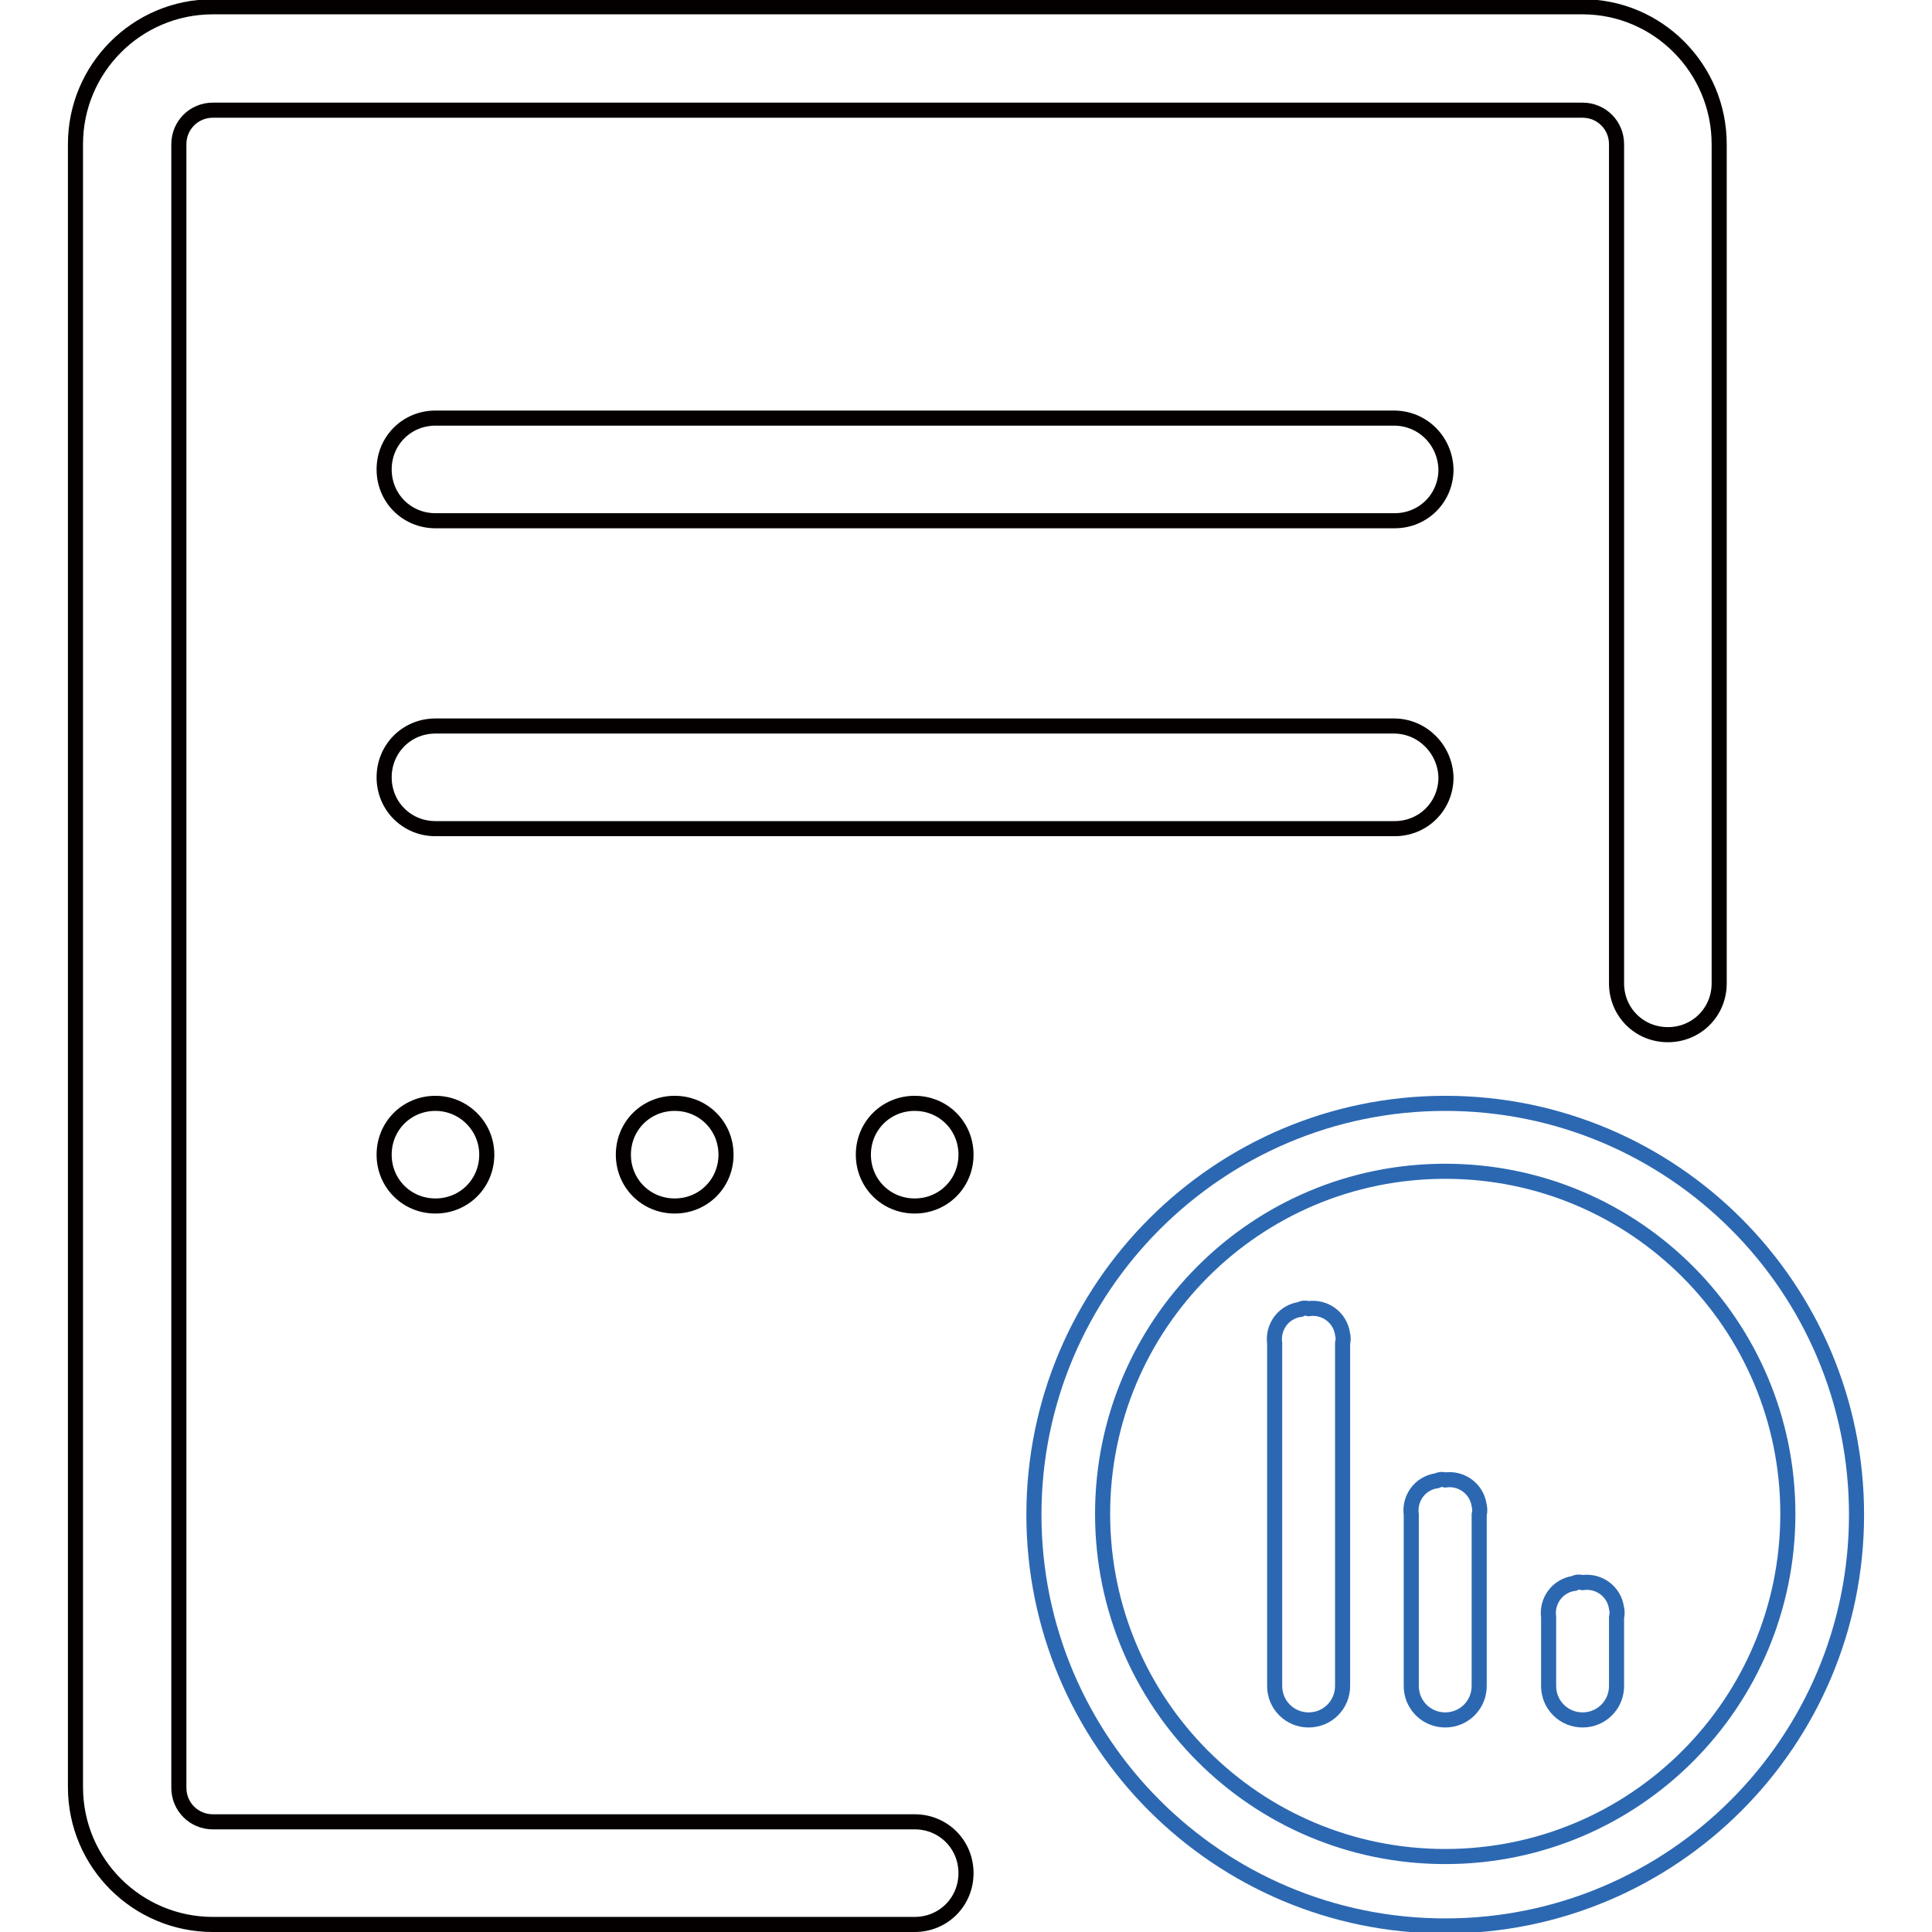 <?xml version="1.0" encoding="utf-8"?>
<!-- Svg Vector Icons : http://www.onlinewebfonts.com/icon -->
<!DOCTYPE svg PUBLIC "-//W3C//DTD SVG 1.1//EN" "http://www.w3.org/Graphics/SVG/1.1/DTD/svg11.dtd">
<svg version="1.1" xmlns="http://www.w3.org/2000/svg" xmlns:xlink="http://www.w3.org/1999/xlink" x="0px" y="0px" viewBox="0 0 256 256" enable-background="new 0 0 256 256" xml:space="preserve">
<g> <path stroke-width="2" fill-opacity="0" stroke="#040000"  d="M184.7,55.4H57.7c-3.8,0-6.8,3-6.8,6.8c0,3.8,3,6.8,6.8,6.8h127.1c3.8,0,6.8-3,6.8-6.8 C191.5,58.4,188.5,55.4,184.7,55.4z M184.7,96.2H57.7c-3.8,0-6.8,3-6.8,6.8c0,3.8,3,6.8,6.8,6.8h127.1c3.8,0,6.8-3,6.8-6.8 C191.5,99.3,188.5,96.2,184.7,96.2z M57.7,146.2c-3.8,0-6.8,3-6.8,6.8c0,3.8,3,6.8,6.8,6.8c3.8,0,6.8-3,6.8-6.8 C64.5,149.2,61.4,146.2,57.7,146.2z M89.4,146.2c-3.8,0-6.8,3-6.8,6.8c0,3.8,3,6.8,6.8,6.8c3.8,0,6.8-3,6.8-6.8 C96.2,149.2,93.2,146.2,89.4,146.2z M121.2,146.2c-3.8,0-6.8,3-6.8,6.8c0,3.8,3,6.8,6.8,6.8c3.8,0,6.8-3,6.8-6.8 C128,149.2,125,146.2,121.2,146.2z"/> <path stroke-width="2" fill-opacity="0" stroke="#2c68b2"  d="M191.5,146.2c30.1,0,54.5,24.4,54.5,54.5s-24.4,54.5-54.5,54.5c-30.1,0-54.5-24.4-54.5-54.5 S161.5,146.2,191.5,146.2z M191.5,155.2c-25.1,0-45.4,20.3-45.4,45.4s20.3,45.4,45.4,45.4c25.1,0,45.4-20.3,45.4-45.4 S216.6,155.2,191.5,155.2z"/> <path stroke-width="2" fill-opacity="0" stroke="#2c68b2"  d="M173.4,173.4c2.2-0.3,4.2,1.2,4.5,3.4c0.1,0.4,0.1,0.8,0,1.2v45.4c0,2.5-2,4.5-4.5,4.5 c-2.5,0-4.5-2-4.5-4.5v-45.4c-0.3-2.2,1.2-4.2,3.4-4.5C172.6,173.3,173,173.3,173.4,173.4z M191.5,196.1c2.2-0.3,4.2,1.2,4.5,3.4 c0.1,0.4,0.1,0.8,0,1.2v22.7c0,2.5-2,4.5-4.5,4.5c-2.5,0-4.5-2-4.5-4.5v-22.7c-0.3-2.2,1.2-4.2,3.4-4.5 C190.8,196,191.1,196,191.5,196.1z M209.7,209.7c2.2-0.3,4.2,1.2,4.5,3.4c0.1,0.4,0.1,0.8,0,1.2v9.1c0,2.5-2,4.5-4.5,4.5 c-2.5,0-4.5-2-4.5-4.5v-9.1c-0.3-2.2,1.2-4.2,3.4-4.5C208.9,209.6,209.3,209.6,209.7,209.7z"/> <path stroke-width="2" fill-opacity="0" stroke="#040000"  d="M227.8,19.1v111.2c0,3.8-3,6.8-6.8,6.8c-3.8,0-6.8-3-6.8-6.8V19.1c0-2.5-2-4.5-4.5-4.5H28.2 c-2.5,0-4.5,2-4.5,4.5v217.8c0,2.5,2,4.5,4.5,4.5h93c3.8,0,6.8,3,6.8,6.8c0,3.8-3,6.8-6.8,6.8h-93c-10,0-18.2-8.1-18.2-18.2V19.1 c0-10,8.1-18.2,18.2-18.2h181.5C219.7,0.9,227.8,9.1,227.8,19.1z"/></g>
</svg>